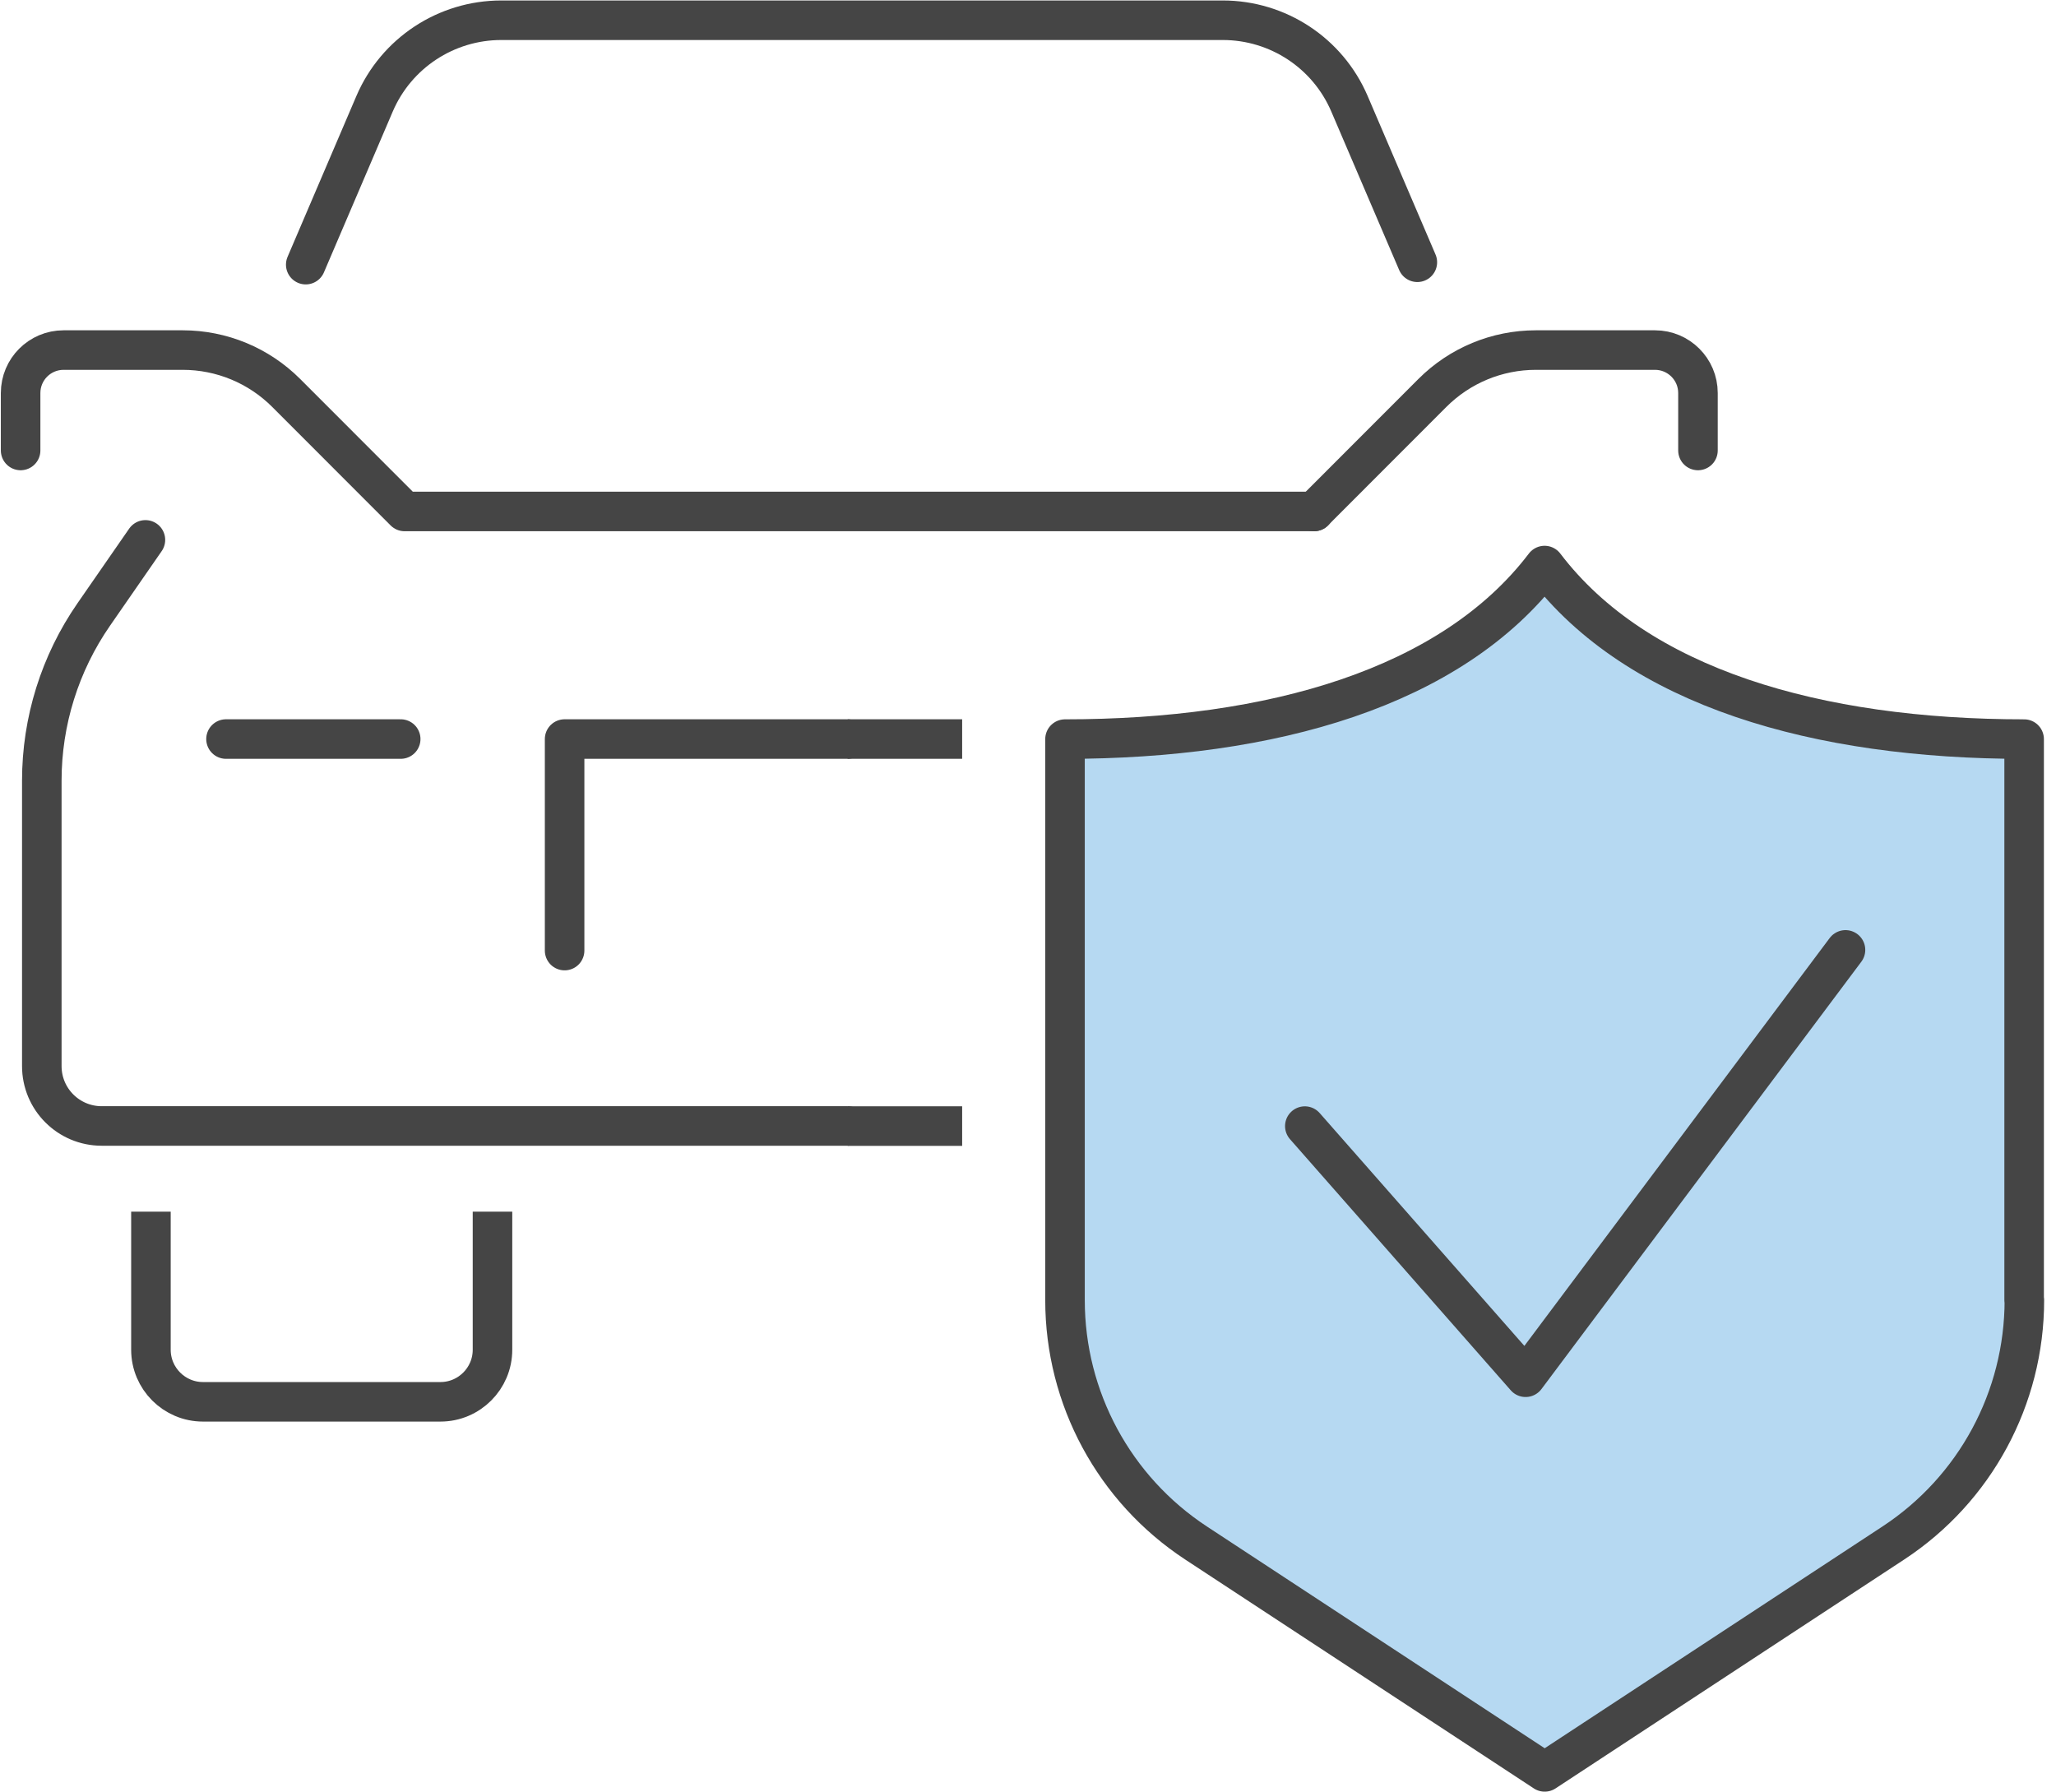 <svg width="78" height="68" viewBox="0 0 78 68" fill="none" xmlns="http://www.w3.org/2000/svg">
<g clip-path="url(#clip0_140_5187)">
<path d="M0.782 17.09V14.911C0.782 14.011 1.511 13.281 2.412 13.281H6.934C8.404 13.281 9.814 13.864 10.857 14.907L15.35 19.404H49.855" stroke="#454545" stroke-width="1.5" stroke-linecap="round" stroke-linejoin="round"/>
<path d="M64.417 17.09V14.911C64.417 14.011 63.687 13.281 62.787 13.281H58.265C56.794 13.281 55.385 13.864 54.342 14.907L49.849 19.404" stroke="#454545" stroke-width="1.5" stroke-linecap="round" stroke-linejoin="round"/>
<path d="M53.771 9.95L51.196 3.937C50.373 2.014 48.483 0.768 46.389 0.768H19.017C16.927 0.768 15.033 2.014 14.21 3.937L11.599 10.04" stroke="#454545" stroke-width="1.5" stroke-linecap="round" stroke-linejoin="round"/>
<path d="M32.152 42.717H3.859C2.604 42.717 1.586 41.703 1.586 40.444V29.616C1.586 27.363 2.274 25.163 3.558 23.31L5.517 20.482" stroke="#454545" stroke-width="1.5" stroke-linecap="round" stroke-linejoin="round"/>
<path d="M8.574 28.038H15.202" stroke="#454545" stroke-width="1.5" stroke-linecap="round" stroke-linejoin="round"/>
<path d="M18.684 45.968V51.207C18.684 52.298 17.796 53.182 16.709 53.182H7.701C6.61 53.182 5.726 52.294 5.726 51.207V45.968" stroke="#454545" stroke-width="1.5" stroke-linejoin="round"/>
<path d="M21.42 36.063V28.038H32.15" stroke="#454545" stroke-width="1.5" stroke-linecap="round" stroke-linejoin="round"/>
<path d="M76.791 49.325V28.04C68.945 28.04 62.118 26.088 58.598 21.456C55.074 26.088 48.251 28.04 40.404 28.04V49.325C40.404 53.041 42.27 56.499 45.378 58.54L58.602 67.222L71.826 58.54C74.93 56.504 76.8 53.041 76.8 49.325H76.791Z" fill="#B6D9F2" stroke="#454545" stroke-width="1.5" stroke-linecap="round" stroke-linejoin="round"/>
<path d="M70.014 36.037L57.878 52.25L49.502 42.722" stroke="#454545" stroke-width="1.5" stroke-linecap="round" stroke-linejoin="round"/>
<path d="M32.155 42.721H36.502" stroke="#454545" stroke-width="1.5" stroke-linejoin="round"/>
<path d="M32.155 28.038H36.502" stroke="#454545" stroke-width="1.5" stroke-linejoin="round"/>
</g>
<defs>
<clipPath id="clip0_140_5187">
<rect width="77.573" height="68" fill="white"/>
</clipPath>
</defs>
</svg>
